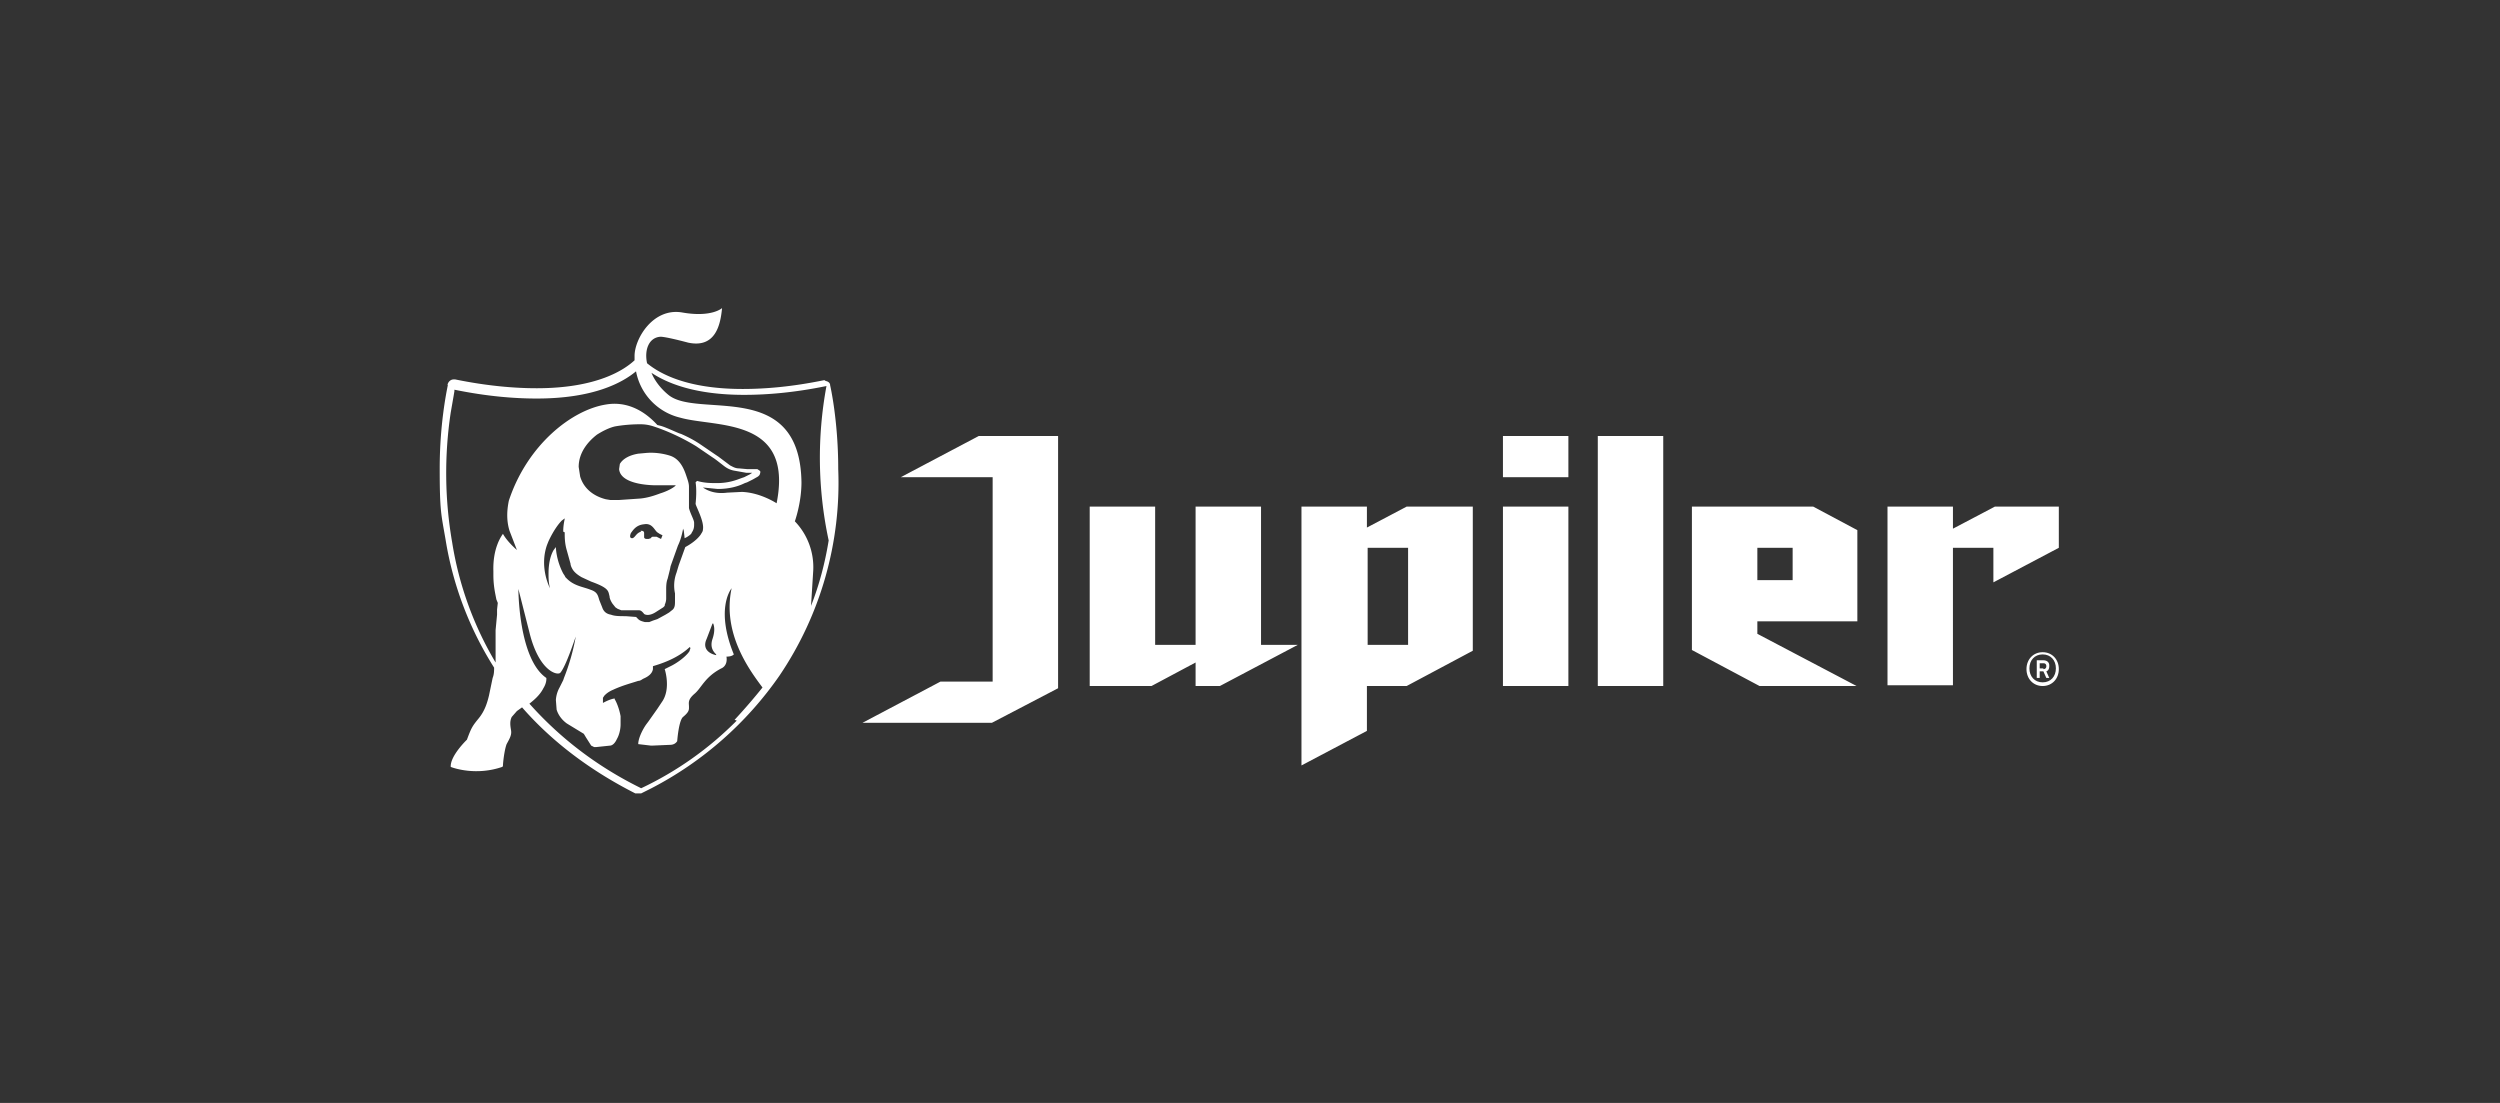 <svg xmlns="http://www.w3.org/2000/svg" id="Calque_1" version="1.1" viewBox="0 0 340 150"><rect x="0" y="0" width="340" height="150" fill="#333333" stroke="none"/><defs><style>.st0{fill:#fff}</style></defs><path d="M171.5 87.7V68.9h-8.9v18.8h-5.5V68.9h-8.9v24.4h8.4l6-3.2v3.2h3.3l10.6-5.6h-5zm-49-22.8H135v27.8h-7.1l-10.6 5.6h17.6l9-4.7V59.3h-10.8l-10.6 5.6zm81.9 4h8.9v24.4h-8.9zm-18.5 2.9v-2.9H177v35.2l8.9-4.7v-6.1h5.4l9-4.8V68.9h-9l-5.5 2.9Zm5.6 15.9H186V74.5h5.5v13.2Zm25.8-28.4h8.9v34h-8.9zm12.8 9.6v19.5l9.2 4.9h13.2L239 86.2v-1.7h13.6V72.1l-6-3.2h-16.5Zm13.7 10H239v-4.4h4.8v4.4Zm27.5-10-5.7 3v-3h-8.9v24.3h8.9V74.5h5.5v4.7l8.9-4.7v-5.6h-8.7zm-66.9-9.6h8.9v5.6h-8.9zm73.4 29.4c-1.3 0-2.2 1-2.2 2.3s.9 2.3 2.2 2.3 2.2-1 2.2-2.3-.9-2.3-2.2-2.3Zm0 4.1c-1.1 0-1.8-.8-1.8-1.9s.7-1.9 1.8-1.9 1.8.8 1.8 1.9-.7 1.9-1.8 1.9Z" class="st0"/><path d="M278.7 90.5c0-.5-.4-.7-.8-.7h-.9v2.4h.4v-.9h.5l.4.9h.4l-.4-.9c.3-.1.4-.4.4-.7Zm-.8.4h-.5v-.7h.5c.2 0 .4.1.4.4s-.2.4-.4.4ZM112.3 51.7h-.2c-4.4.9-8 1.2-11.1 1.2-7.6 0-11.3-2.1-13-3.5-.4-1.9.3-3.5 1.8-3.6 0 0 .4-.1 3.8.8 3.8.8 4.4-2.6 4.6-4.7 0 0-1.4 1.3-5.4.6-4-.7-6.5 3.6-6.5 5.9v.6c-1.4 1.3-5.1 3.8-13.3 3.8-3 0-6.7-.3-11.1-1.2h-.2c-.4 0-.7.3-.8.6s0 0 0 .2c-.2 1-1.1 5.4-1.1 11.3s.2 6.2.8 9.7a46.3 46.3 0 0 0 6.6 17.4c0 .4 0 .9-.2 1.4l-.5 2.4c-.2.8-.5 2-1.4 3.1-.9 1.1-1 1.3-1.6 2.9 0 0-2.3 2.2-2.2 3.7.5.2 3.5 1.2 7 0l.1-.1c0-.5.2-2.2.5-3 .5-.9.7-1.3.6-1.9-.1-.6-.2-1.2.1-1.8l.7-.8.7-.5c4.1 4.7 9.3 8.6 15.4 11.7h.8l1.4-.7A48.2 48.2 0 0 0 106 91.9a46.8 46.8 0 0 0 8-28.1c0-6.7-1.1-11.4-1.1-11.4 0-.4-.4-.6-.8-.6ZM100.2 98a45.9 45.9 0 0 1-13 9.2c-6.1-3-11.1-6.9-15.2-11.5.5-.4 1.4-1.1 1.9-2.1.5-.8.4-1.4.4-1.4-3.8-2.6-3.8-12.1-3.8-12.1L72 86c1.3 5.3 3.8 5.9 4.2 5.5.8-.9 2.1-5 2.1-4.9a29.2 29.2 0 0 1-1.6 5.6l-.1.3-.5 1a4 4 0 0 0-.5 1.7l.1 1.3c.2.7.7 1.4 1.4 1.9l2.3 1.4.3.5.7 1.1.4.2h.3l1.9-.2s.5 0 .9-.9c.3-.5.5-1.3.5-2v-1.1c-.2-1.1-.6-2-.8-2.3V95s-.5 0-1.6.6v-.7l.2-.3c.2-.2.5-.5 1.2-.8 1.3-.6 2.5-.9 3.4-1.2.3 0 .5-.2.7-.3.7-.3 1.2-.7 1.3-1.3v-.4c1-.3 3.3-1 5-2.6 0 0 .2.1 0 .4v.1c-.2.4-1.1 1.3-2.4 2l-1 .5s.9 2.7-.4 4.5l-.6.9-1.2 1.7-.3.4c-.5.7-1.1 1.9-1.1 2.7l1.7.2h.3l2.3-.1c.5 0 .8-.2 1-.5 0 0 .2-2.8.8-3.3.6-.5.8-.8.8-1.2v-.2c0-.5-.2-.9.7-1.7 1-.8 1.4-2.3 3.7-3.5 0 0 .9-.3.7-1.6.5 0 .8-.1 1-.3-2.4-5.9-.6-8.6-.3-9-1.3 6.1 2.4 11.1 4.2 13.5a80 80 0 0 1-3.8 4.4ZM76.8 72.4c0 .7 0 1.5.3 2.5l.5 1.8v.1l.1.3.1.2c.2.4.6.8 1.3 1.2l1.3.6c2.5.9 2.3 1.3 2.5 2 0 .3.2.7.4 1l.4.5.3.2.5.2h2.4c.2 0 .4.1.7.5 0 0 .5.4 1.5-.2l1.1-.7.2-.2v-.1c0-.1.2-.4.2-.9v-1.2c0-.4 0-1 .2-1.5l.3-1.2.1-.5 1-2.8c.5-1 .7-2.3.7-2.3l.1.3.1.9v.1s.5-.2.9-.6l.1-.2c.2-.3.3-.6.3-1v-.3c0-.4-.5-1.2-.7-2v-2.9c0-.5-.2-1-.4-1.6-.4-1.2-1-2.2-2.1-2.6-.9-.3-2.1-.5-3.3-.4l-1.1.1c-1.2.2-2.1.7-2.5 1.4l-.1.7c.2 2.3 5.1 2.2 5.1 2.2h2.6c0 .1-.8.7-2.1 1.1-.8.3-1.7.6-2.7.7l-2.9.2H83l-.6-.1c-1.6-.4-3-1.4-3.5-3.1l-.2-1.3c0-1.9 1.2-3.4 2.5-4.4.8-.5 1.6-.9 2.4-1.1 1.1-.2 2.3-.3 3.5-.3 1.1 0 1.8.3 2.4.5a29 29 0 0 1 5.2 2.5l2.2 1.5.3.2.4.3.9.7c.4.3.8.5 1.3.6l1.7.3h.8l-.3.2-.8.4-.3.1c-.8.3-1.8.7-3.4.7-.8 0-1.7 0-2.7-.3l-.2.2s.2 1 0 2.9c0 .3 1.2 2.4 1 3.5 0 .3-.2.5-.3.7-.7 1-2.1 1.7-2.1 1.7l-.9 2.5-.3 1a5 5 0 0 0-.2 2.8v1c0 .5 0 .9-.3 1.2l-.5.4-.5.3-1.1.6-.6.2-.5.2h-.6c-.8-.2-.8-.3-1.2-.7h-.1l-1.3-.1c-.8 0-1.5 0-2-.2-.6-.1-1-.4-1.2-1l-.4-1c-.2-.7-.3-1.1-1.2-1.4-1-.4-2.2-.5-3.2-1.5l-.2-.2-.1-.2-.2-.3c-1-1.9-1-3.6-1-3.6l-.3.4c-.3.5-.7 1.5-.7 3.2 0 .6 0 1.2.2 2 0 0-1.5-2.8-.4-5.9l.2-.5c.7-1.5 1.4-2.4 1.8-2.8l.4-.3c0 .2-.2.8-.2 1.8Zm10.4-.1c-.7.2-.8.8-1.2.9-.3 0-.4-.2-.2-.7.3-.4.7-1.1 1.8-1.2 1.1-.2 1.4.8 1.8 1.1l.3.2.4.2-.2.5-.6-.3h-.5c-.2 0-.2.1-.3.2l-.3.1c-.4 0-.5 0-.6-.2v-.6c0-.4-.5-.3-.5-.3ZM97.4 89v.1c-1-.2-1.9-.9-1.3-2.2l.8-2.1h.1c.1.3.3.9-.1 2.1-.4 1.2.2 1.8.5 2.1Zm8.3-20.5s-2.2-1.5-4.8-1.6l-2 .1c-1.5.2-2.6-.2-3.3-.7l2 .2c1.7 0 2.9-.4 3.7-.8l.3-.1.8-.4.7-.4.2-.2.1-.3v-.2l-.1-.1-.3-.2h-1.4l-1.1-.1c-.5 0-.8-.2-1.2-.4l-1.2-.9-.4-.3-.3-.2-2.2-1.5c-.9-.6-1.7-1-2.6-1.4-.2 0-2-.9-2.8-1.1l-.4-.1c-2-2.2-4.4-3.2-6.9-2.8-4.7.7-10.8 5.5-13.3 13.1-.2 1-.4 2.5.1 4.1l1 2.6s-1.3-1.1-1.9-2.2c-.2.3-1.4 1.9-1.3 5.1v.5c0 1.6.3 2.7.4 3.3l.2.5-.1.9v.7l-.2 2.1v4.4a46 46 0 0 1-5.9-16.3 55.3 55.3 0 0 1-.2-17.7l.4-2.3.1-.6V53c4.4.9 8.1 1.2 11.2 1.2 7.8 0 11.7-2.2 13.5-3.7a8 8 0 0 0 6 6.3c4.9 1.4 15.8-.2 13 12.2Zm7 5c-.5 3.1-1.3 6.1-2.4 8.9l.3-4.8a9 9 0 0 0-2.5-6.7s.9-2.5.9-5.3c-.2-14.2-14.1-8.6-18.1-11.9-1.1-.9-1.9-2-2.3-3 2.1 1.4 5.9 3 12.6 3 3.1 0 6.8-.3 11.2-1.2a53.5 53.5 0 0 0 .3 21Z" class="st0"/></svg>